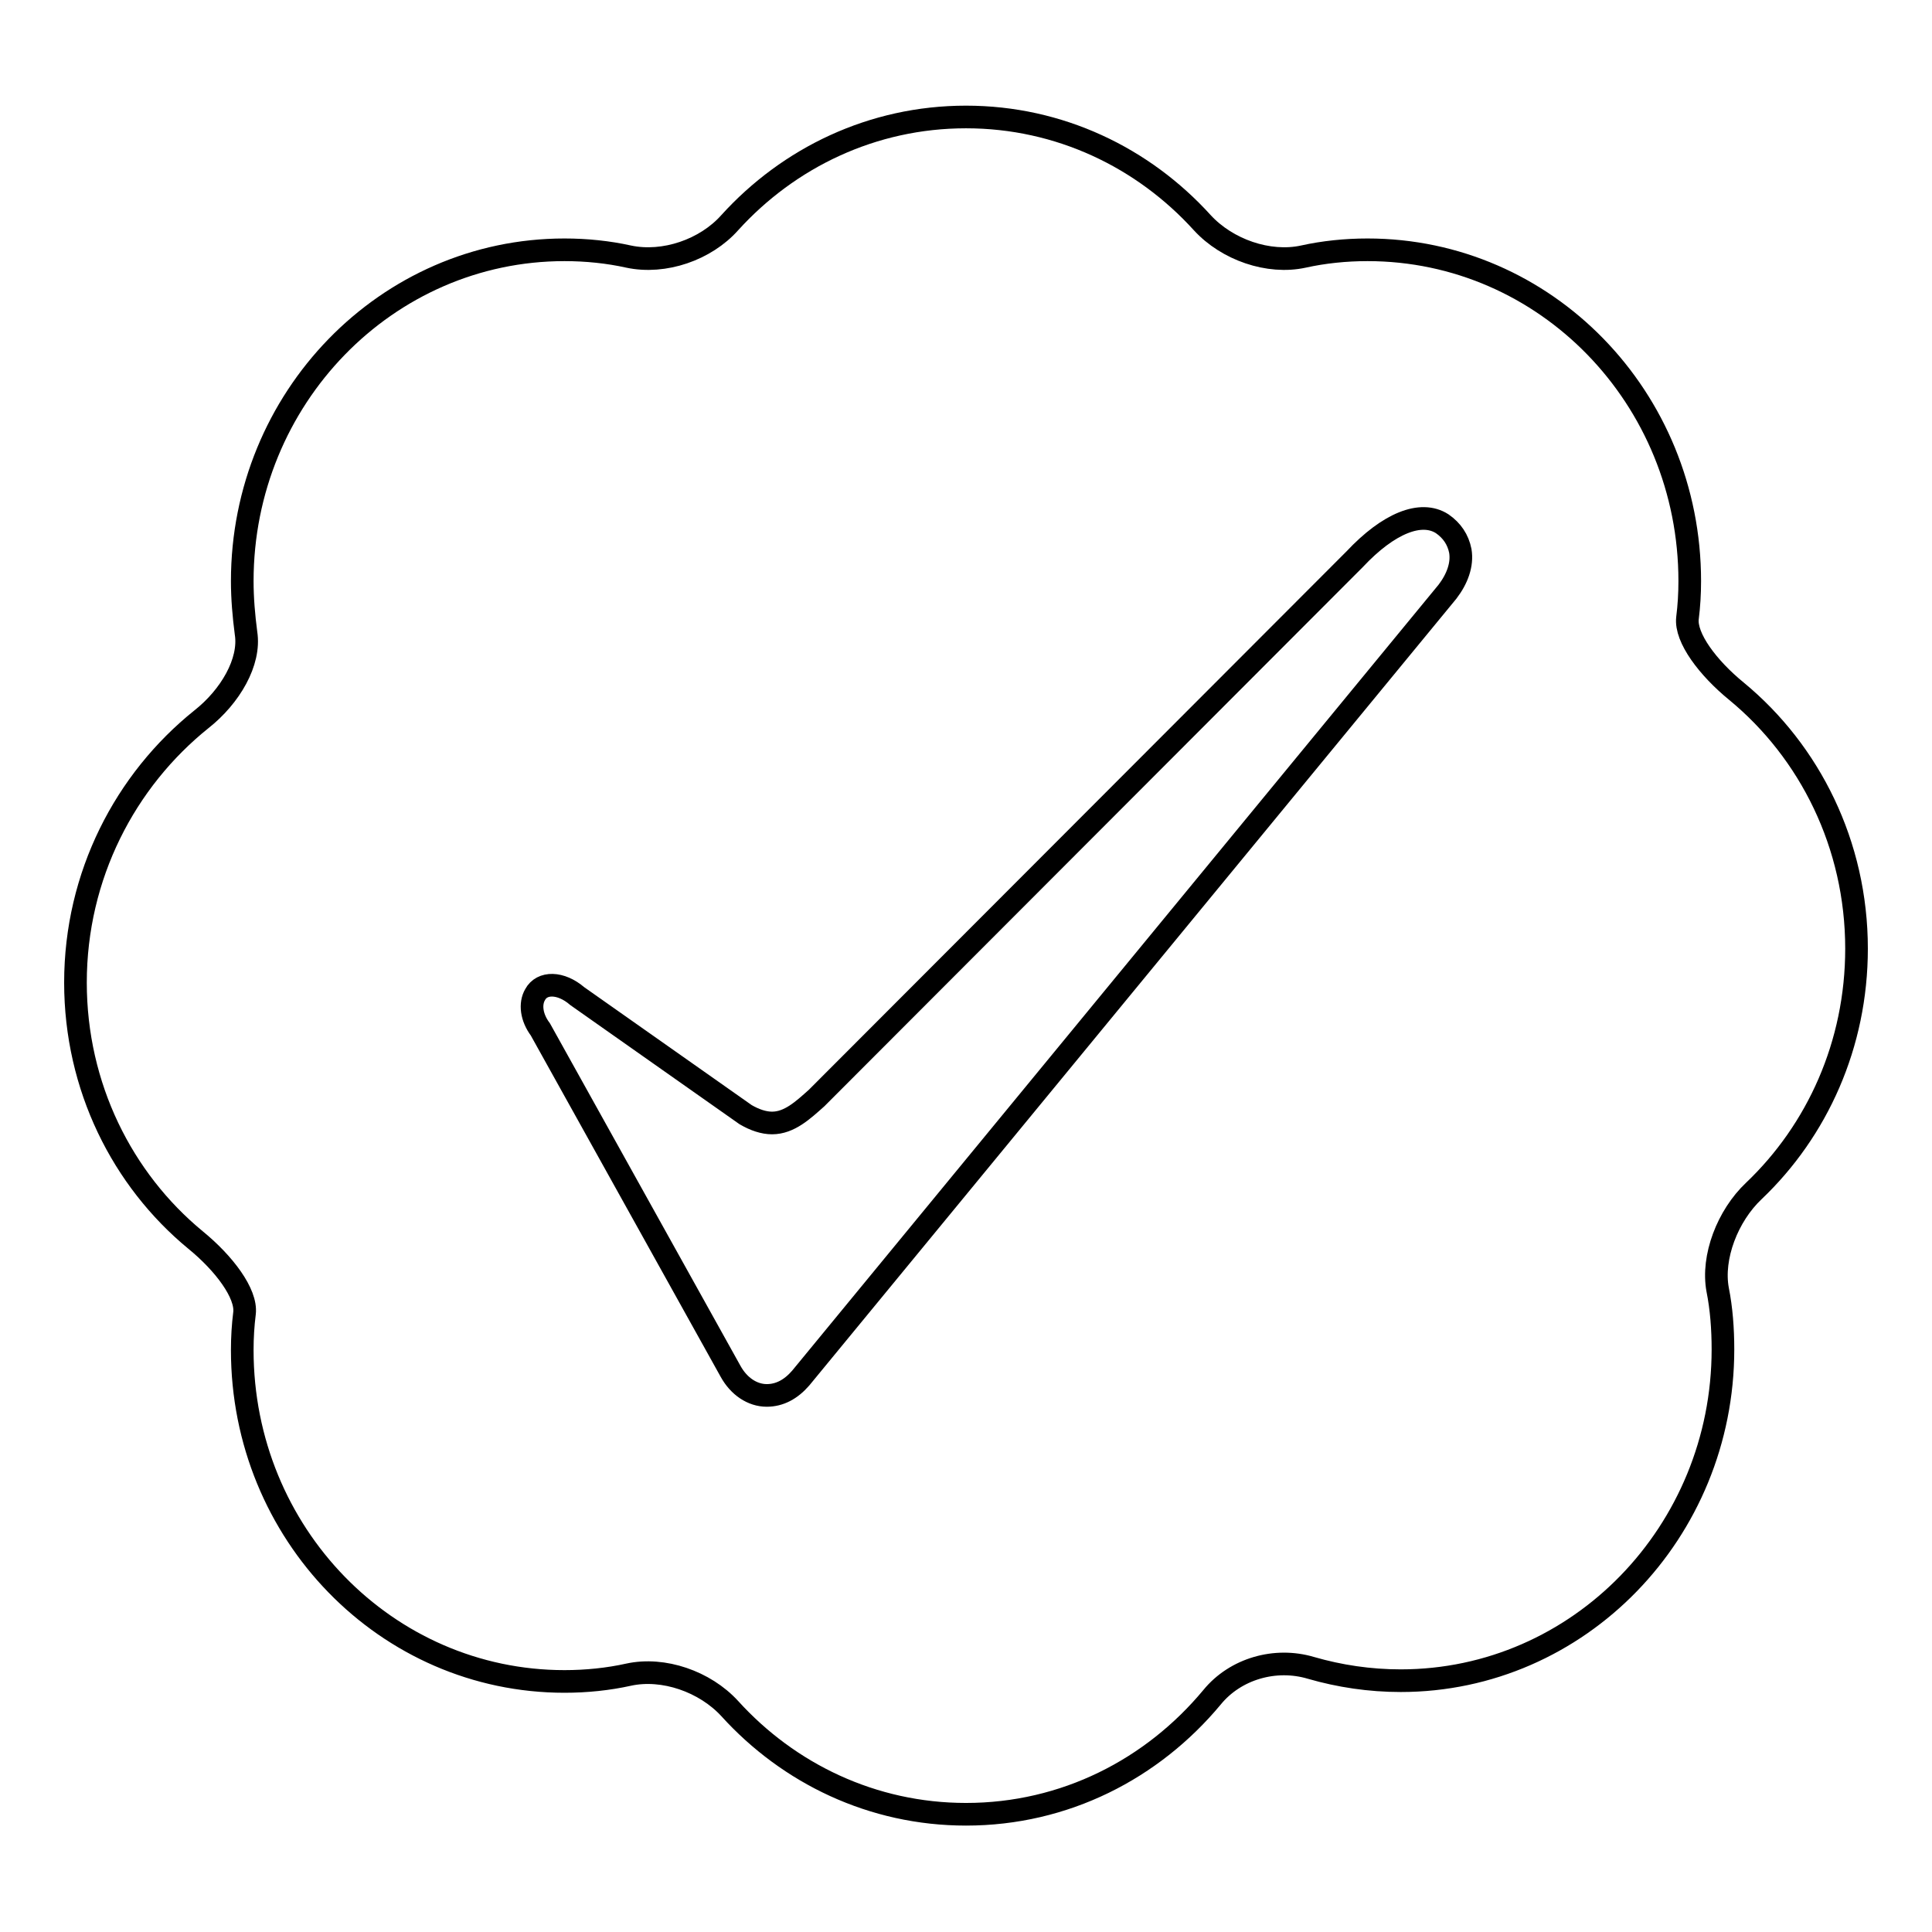 <?xml version="1.0" encoding="utf-8"?>
<!-- Svg Vector Icons : http://www.onlinewebfonts.com/icon -->
<!DOCTYPE svg PUBLIC "-//W3C//DTD SVG 1.1//EN" "http://www.w3.org/Graphics/SVG/1.1/DTD/svg11.dtd">
<svg version="1.1" xmlns="http://www.w3.org/2000/svg" xmlns:xlink="http://www.w3.org/1999/xlink" x="0px" y="0px" viewBox="0 0 256 256" enable-background="new 0 0 256 256" xml:space="preserve">
<g><g><g><g><path stroke-width="3" fill-opacity="0" stroke="#000000"  d="M25.9,164.3c3.8,3.1,6.8,7.1,6.5,9.7c-0.2,1.6-0.3,3.2-0.3,4.9c0,24.3,19.1,43.9,42.7,43.9c2.9,0,5.8-0.3,8.5-0.9c4.6-1,10.1,0.9,13.4,4.5c7.8,8.6,18.9,14,31.3,14c13.1,0,24.7-6,32.6-15.5c3.1-3.8,8.4-5.3,13.1-3.9c3.8,1.1,7.8,1.7,11.9,1.7c23.6,0,42.7-19.7,42.7-43.9c0-2.7-0.2-5.4-0.7-7.9c-0.8-4.3,1.3-9.8,4.8-13.1c8.4-8,13.6-19.4,13.6-32.1c0-13.8-6.2-26.1-15.9-34.1c-3.8-3.1-6.8-7.1-6.5-9.7c0.2-1.6,0.3-3.2,0.3-4.9c0-24.3-19.1-43.9-42.7-43.9c-2.9,0-5.8,0.3-8.5,0.9c-4.6,1-10.1-0.9-13.4-4.5c-7.8-8.6-18.9-14-31.3-14c-12.4,0-23.5,5.4-31.3,14C93.5,33.1,88,35,83.3,34c-2.7-0.6-5.6-0.9-8.5-0.9c-23.6,0-42.7,19.7-42.7,43.9c0,2.3,0.2,4.6,0.5,6.9c0.6,3.8-2.1,8.4-5.9,11.4C16.6,103.4,10,116,10,130.2C10,144,16.2,156.3,25.9,164.3z M70.9,131.8c0.9-1.7,3.4-1.7,5.6,0.2l22.3,15.7c1.2,0.7,2.4,1.1,3.5,1.1c2.3,0,4.1-1.7,5.9-3.3l71.3-71.4c4.5-4.8,8.8-6.5,11.6-4.7c1.3,0.9,2.1,2.1,2.4,3.6c0.3,1.8-0.4,3.7-1.7,5.4l-85.7,104.2c-1.3,1.5-2.8,2.3-4.5,2.3c-1.9,0-3.7-1.2-4.8-3.2l-25.2-45.3C70.4,134.8,70.2,133,70.9,131.8z"/></g></g><g></g><g></g><g></g><g></g><g></g><g></g><g></g><g></g><g></g><g></g><g></g><g></g><g></g><g></g><g></g></g></g>
</svg>